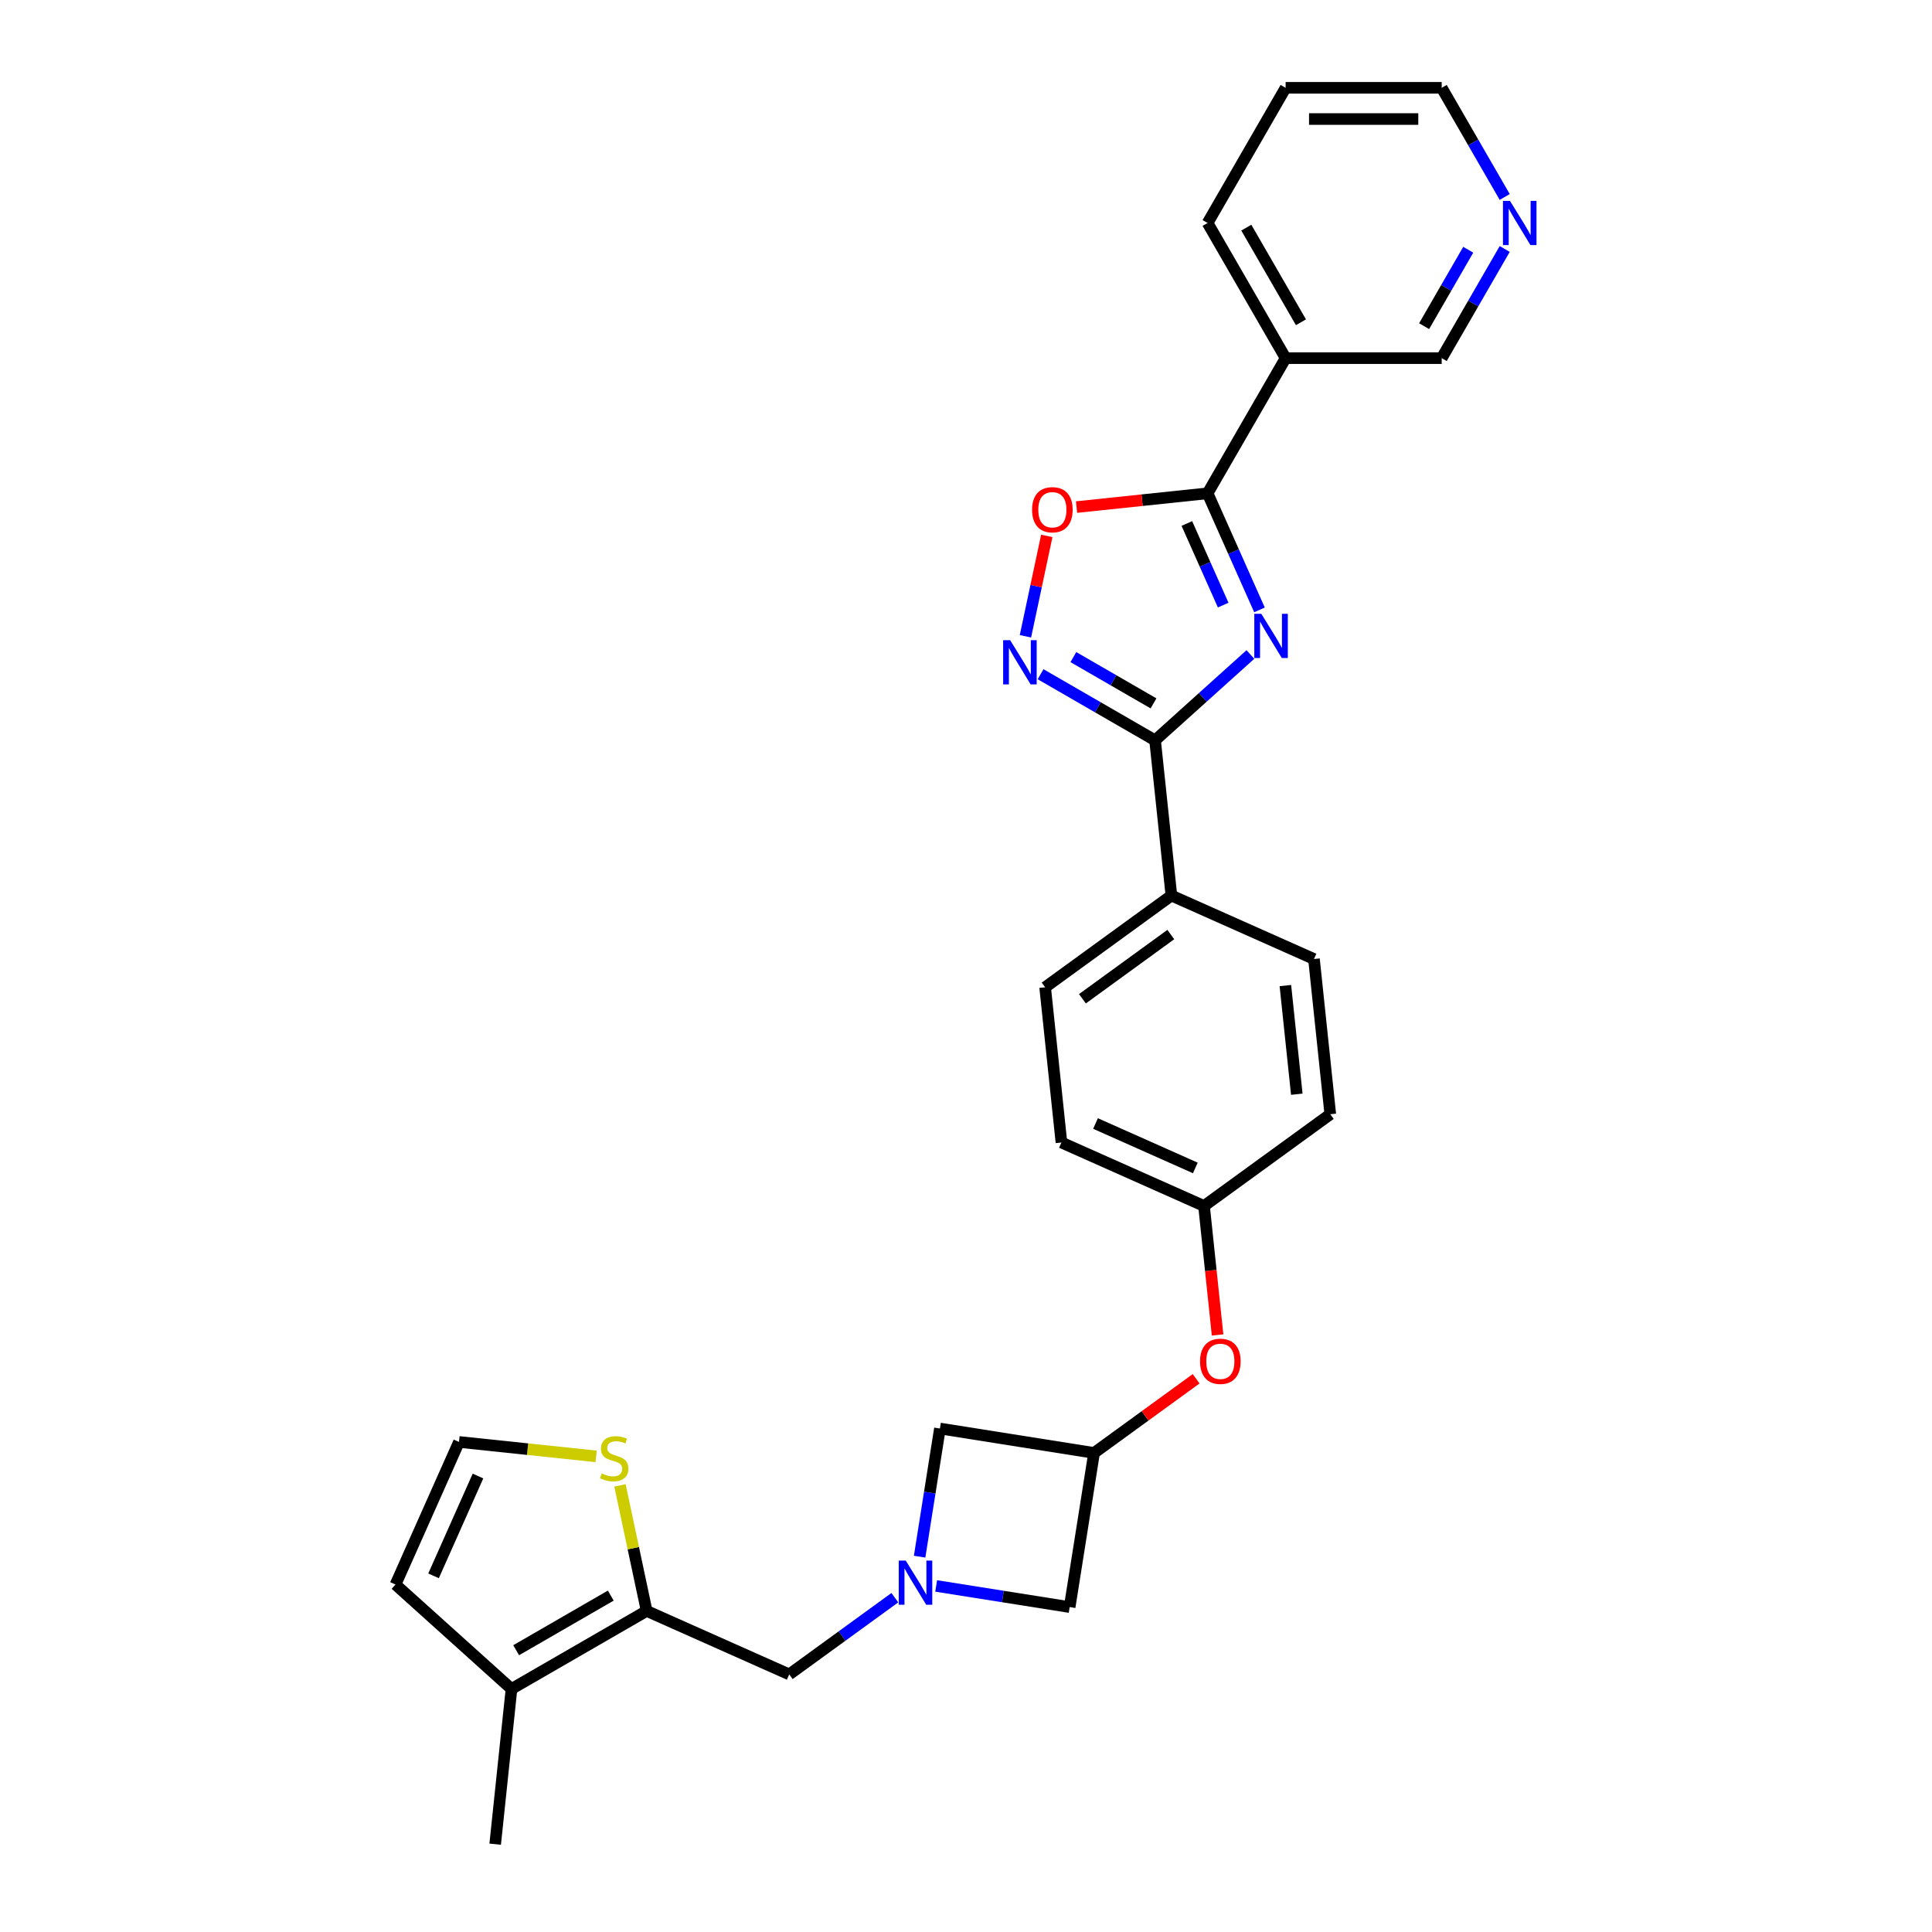 <?xml version='1.0' encoding='iso-8859-1'?>
<svg version='1.1' baseProfile='full'
              xmlns='http://www.w3.org/2000/svg'
                      xmlns:rdkit='http://www.rdkit.org/xml'
                      xmlns:xlink='http://www.w3.org/1999/xlink'
                  xml:space='preserve'
width='1000px' height='1000px' viewBox='0 0 1000 1000'>
<!-- END OF HEADER -->
<rect style='opacity:1.0;fill:#FFFFFF;stroke:none' width='1000' height='1000' x='0' y='0'> </rect>
<path class='bond-0' d='M 651.909,315.676 L 638.476,285.506' style='fill:none;fill-rule:evenodd;stroke:#0000FF;stroke-width:6px;stroke-linecap:butt;stroke-linejoin:miter;stroke-opacity:1' />
<path class='bond-0' d='M 638.476,285.506 L 625.043,255.336' style='fill:none;fill-rule:evenodd;stroke:#000000;stroke-width:6px;stroke-linecap:butt;stroke-linejoin:miter;stroke-opacity:1' />
<path class='bond-0' d='M 633.119,313.197 L 623.716,292.078' style='fill:none;fill-rule:evenodd;stroke:#0000FF;stroke-width:6px;stroke-linecap:butt;stroke-linejoin:miter;stroke-opacity:1' />
<path class='bond-0' d='M 623.716,292.078 L 614.313,270.958' style='fill:none;fill-rule:evenodd;stroke:#000000;stroke-width:6px;stroke-linecap:butt;stroke-linejoin:miter;stroke-opacity:1' />
<path class='bond-1' d='M 647.205,338.765 L 622.536,360.977' style='fill:none;fill-rule:evenodd;stroke:#0000FF;stroke-width:6px;stroke-linecap:butt;stroke-linejoin:miter;stroke-opacity:1' />
<path class='bond-1' d='M 622.536,360.977 L 597.867,383.19' style='fill:none;fill-rule:evenodd;stroke:#000000;stroke-width:6px;stroke-linecap:butt;stroke-linejoin:miter;stroke-opacity:1' />
<path class='bond-3' d='M 625.043,255.336 L 591.133,258.9' style='fill:none;fill-rule:evenodd;stroke:#000000;stroke-width:6px;stroke-linecap:butt;stroke-linejoin:miter;stroke-opacity:1' />
<path class='bond-3' d='M 591.133,258.9 L 557.224,262.464' style='fill:none;fill-rule:evenodd;stroke:#FF0000;stroke-width:6px;stroke-linecap:butt;stroke-linejoin:miter;stroke-opacity:1' />
<path class='bond-6' d='M 625.043,255.336 L 665.435,185.375' style='fill:none;fill-rule:evenodd;stroke:#000000;stroke-width:6px;stroke-linecap:butt;stroke-linejoin:miter;stroke-opacity:1' />
<path class='bond-2' d='M 597.867,383.19 L 568.235,366.081' style='fill:none;fill-rule:evenodd;stroke:#000000;stroke-width:6px;stroke-linecap:butt;stroke-linejoin:miter;stroke-opacity:1' />
<path class='bond-2' d='M 568.235,366.081 L 538.602,348.973' style='fill:none;fill-rule:evenodd;stroke:#0000FF;stroke-width:6px;stroke-linecap:butt;stroke-linejoin:miter;stroke-opacity:1' />
<path class='bond-2' d='M 597.056,364.065 L 576.313,352.089' style='fill:none;fill-rule:evenodd;stroke:#000000;stroke-width:6px;stroke-linecap:butt;stroke-linejoin:miter;stroke-opacity:1' />
<path class='bond-2' d='M 576.313,352.089 L 555.57,340.113' style='fill:none;fill-rule:evenodd;stroke:#0000FF;stroke-width:6px;stroke-linecap:butt;stroke-linejoin:miter;stroke-opacity:1' />
<path class='bond-11' d='M 597.867,383.19 L 606.311,463.53' style='fill:none;fill-rule:evenodd;stroke:#000000;stroke-width:6px;stroke-linecap:butt;stroke-linejoin:miter;stroke-opacity:1' />
<path class='bond-28' d='M 530.767,329.339 L 536.29,303.359' style='fill:none;fill-rule:evenodd;stroke:#0000FF;stroke-width:6px;stroke-linecap:butt;stroke-linejoin:miter;stroke-opacity:1' />
<path class='bond-28' d='M 536.29,303.359 L 541.812,277.379' style='fill:none;fill-rule:evenodd;stroke:#FF0000;stroke-width:6px;stroke-linecap:butt;stroke-linejoin:miter;stroke-opacity:1' />
<path class='bond-4' d='M 484.558,820.881 L 519.105,826.353' style='fill:none;fill-rule:evenodd;stroke:#0000FF;stroke-width:6px;stroke-linecap:butt;stroke-linejoin:miter;stroke-opacity:1' />
<path class='bond-4' d='M 519.105,826.353 L 553.651,831.825' style='fill:none;fill-rule:evenodd;stroke:#000000;stroke-width:6px;stroke-linecap:butt;stroke-linejoin:miter;stroke-opacity:1' />
<path class='bond-10' d='M 463.167,826.958 L 435.837,846.814' style='fill:none;fill-rule:evenodd;stroke:#0000FF;stroke-width:6px;stroke-linecap:butt;stroke-linejoin:miter;stroke-opacity:1' />
<path class='bond-10' d='M 435.837,846.814 L 408.507,866.671' style='fill:none;fill-rule:evenodd;stroke:#000000;stroke-width:6px;stroke-linecap:butt;stroke-linejoin:miter;stroke-opacity:1' />
<path class='bond-31' d='M 475.994,805.729 L 481.247,772.564' style='fill:none;fill-rule:evenodd;stroke:#0000FF;stroke-width:6px;stroke-linecap:butt;stroke-linejoin:miter;stroke-opacity:1' />
<path class='bond-31' d='M 481.247,772.564 L 486.5,739.399' style='fill:none;fill-rule:evenodd;stroke:#000000;stroke-width:6px;stroke-linecap:butt;stroke-linejoin:miter;stroke-opacity:1' />
<path class='bond-5' d='M 334.708,833.813 L 408.507,866.671' style='fill:none;fill-rule:evenodd;stroke:#000000;stroke-width:6px;stroke-linecap:butt;stroke-linejoin:miter;stroke-opacity:1' />
<path class='bond-7' d='M 334.708,833.813 L 264.748,874.205' style='fill:none;fill-rule:evenodd;stroke:#000000;stroke-width:6px;stroke-linecap:butt;stroke-linejoin:miter;stroke-opacity:1' />
<path class='bond-7' d='M 316.136,825.88 L 267.164,854.154' style='fill:none;fill-rule:evenodd;stroke:#000000;stroke-width:6px;stroke-linecap:butt;stroke-linejoin:miter;stroke-opacity:1' />
<path class='bond-8' d='M 334.708,833.813 L 327.802,801.324' style='fill:none;fill-rule:evenodd;stroke:#000000;stroke-width:6px;stroke-linecap:butt;stroke-linejoin:miter;stroke-opacity:1' />
<path class='bond-8' d='M 327.802,801.324 L 320.897,768.835' style='fill:none;fill-rule:evenodd;stroke:#CCCC00;stroke-width:6px;stroke-linecap:butt;stroke-linejoin:miter;stroke-opacity:1' />
<path class='bond-21' d='M 665.435,185.375 L 746.218,185.375' style='fill:none;fill-rule:evenodd;stroke:#000000;stroke-width:6px;stroke-linecap:butt;stroke-linejoin:miter;stroke-opacity:1' />
<path class='bond-24' d='M 665.435,185.375 L 625.043,115.415' style='fill:none;fill-rule:evenodd;stroke:#000000;stroke-width:6px;stroke-linecap:butt;stroke-linejoin:miter;stroke-opacity:1' />
<path class='bond-24' d='M 673.368,166.803 L 645.094,117.831' style='fill:none;fill-rule:evenodd;stroke:#000000;stroke-width:6px;stroke-linecap:butt;stroke-linejoin:miter;stroke-opacity:1' />
<path class='bond-15' d='M 264.748,874.205 L 204.714,820.15' style='fill:none;fill-rule:evenodd;stroke:#000000;stroke-width:6px;stroke-linecap:butt;stroke-linejoin:miter;stroke-opacity:1' />
<path class='bond-25' d='M 264.748,874.205 L 256.304,954.545' style='fill:none;fill-rule:evenodd;stroke:#000000;stroke-width:6px;stroke-linecap:butt;stroke-linejoin:miter;stroke-opacity:1' />
<path class='bond-12' d='M 308.558,753.812 L 273.065,750.081' style='fill:none;fill-rule:evenodd;stroke:#CCCC00;stroke-width:6px;stroke-linecap:butt;stroke-linejoin:miter;stroke-opacity:1' />
<path class='bond-12' d='M 273.065,750.081 L 237.572,746.351' style='fill:none;fill-rule:evenodd;stroke:#000000;stroke-width:6px;stroke-linecap:butt;stroke-linejoin:miter;stroke-opacity:1' />
<path class='bond-9' d='M 566.289,752.036 L 592.705,732.843' style='fill:none;fill-rule:evenodd;stroke:#000000;stroke-width:6px;stroke-linecap:butt;stroke-linejoin:miter;stroke-opacity:1' />
<path class='bond-9' d='M 592.705,732.843 L 619.122,713.65' style='fill:none;fill-rule:evenodd;stroke:#FF0000;stroke-width:6px;stroke-linecap:butt;stroke-linejoin:miter;stroke-opacity:1' />
<path class='bond-13' d='M 566.289,752.036 L 486.5,739.399' style='fill:none;fill-rule:evenodd;stroke:#000000;stroke-width:6px;stroke-linecap:butt;stroke-linejoin:miter;stroke-opacity:1' />
<path class='bond-14' d='M 566.289,752.036 L 553.651,831.825' style='fill:none;fill-rule:evenodd;stroke:#000000;stroke-width:6px;stroke-linecap:butt;stroke-linejoin:miter;stroke-opacity:1' />
<path class='bond-18' d='M 606.311,463.53 L 540.956,511.014' style='fill:none;fill-rule:evenodd;stroke:#000000;stroke-width:6px;stroke-linecap:butt;stroke-linejoin:miter;stroke-opacity:1' />
<path class='bond-18' d='M 606.005,483.724 L 560.256,516.962' style='fill:none;fill-rule:evenodd;stroke:#000000;stroke-width:6px;stroke-linecap:butt;stroke-linejoin:miter;stroke-opacity:1' />
<path class='bond-19' d='M 606.311,463.53 L 680.11,496.388' style='fill:none;fill-rule:evenodd;stroke:#000000;stroke-width:6px;stroke-linecap:butt;stroke-linejoin:miter;stroke-opacity:1' />
<path class='bond-32' d='M 237.572,746.351 L 204.714,820.15' style='fill:none;fill-rule:evenodd;stroke:#000000;stroke-width:6px;stroke-linecap:butt;stroke-linejoin:miter;stroke-opacity:1' />
<path class='bond-32' d='M 247.403,763.992 L 224.403,815.652' style='fill:none;fill-rule:evenodd;stroke:#000000;stroke-width:6px;stroke-linecap:butt;stroke-linejoin:miter;stroke-opacity:1' />
<path class='bond-16' d='M 630.215,690.965 L 626.707,657.588' style='fill:none;fill-rule:evenodd;stroke:#FF0000;stroke-width:6px;stroke-linecap:butt;stroke-linejoin:miter;stroke-opacity:1' />
<path class='bond-16' d='M 626.707,657.588 L 623.199,624.212' style='fill:none;fill-rule:evenodd;stroke:#000000;stroke-width:6px;stroke-linecap:butt;stroke-linejoin:miter;stroke-opacity:1' />
<path class='bond-17' d='M 778.839,128.873 L 762.529,157.124' style='fill:none;fill-rule:evenodd;stroke:#0000FF;stroke-width:6px;stroke-linecap:butt;stroke-linejoin:miter;stroke-opacity:1' />
<path class='bond-17' d='M 762.529,157.124 L 746.218,185.375' style='fill:none;fill-rule:evenodd;stroke:#000000;stroke-width:6px;stroke-linecap:butt;stroke-linejoin:miter;stroke-opacity:1' />
<path class='bond-17' d='M 759.954,129.27 L 748.537,149.046' style='fill:none;fill-rule:evenodd;stroke:#0000FF;stroke-width:6px;stroke-linecap:butt;stroke-linejoin:miter;stroke-opacity:1' />
<path class='bond-17' d='M 748.537,149.046 L 737.119,168.822' style='fill:none;fill-rule:evenodd;stroke:#000000;stroke-width:6px;stroke-linecap:butt;stroke-linejoin:miter;stroke-opacity:1' />
<path class='bond-30' d='M 778.839,101.956 L 762.529,73.706' style='fill:none;fill-rule:evenodd;stroke:#0000FF;stroke-width:6px;stroke-linecap:butt;stroke-linejoin:miter;stroke-opacity:1' />
<path class='bond-30' d='M 762.529,73.706 L 746.218,45.455' style='fill:none;fill-rule:evenodd;stroke:#000000;stroke-width:6px;stroke-linecap:butt;stroke-linejoin:miter;stroke-opacity:1' />
<path class='bond-23' d='M 540.956,511.014 L 549.4,591.354' style='fill:none;fill-rule:evenodd;stroke:#000000;stroke-width:6px;stroke-linecap:butt;stroke-linejoin:miter;stroke-opacity:1' />
<path class='bond-22' d='M 680.11,496.388 L 688.555,576.729' style='fill:none;fill-rule:evenodd;stroke:#000000;stroke-width:6px;stroke-linecap:butt;stroke-linejoin:miter;stroke-opacity:1' />
<path class='bond-22' d='M 665.309,510.128 L 671.22,566.366' style='fill:none;fill-rule:evenodd;stroke:#000000;stroke-width:6px;stroke-linecap:butt;stroke-linejoin:miter;stroke-opacity:1' />
<path class='bond-20' d='M 623.199,624.212 L 688.555,576.729' style='fill:none;fill-rule:evenodd;stroke:#000000;stroke-width:6px;stroke-linecap:butt;stroke-linejoin:miter;stroke-opacity:1' />
<path class='bond-29' d='M 623.199,624.212 L 549.4,591.354' style='fill:none;fill-rule:evenodd;stroke:#000000;stroke-width:6px;stroke-linecap:butt;stroke-linejoin:miter;stroke-opacity:1' />
<path class='bond-29' d='M 618.701,604.523 L 567.042,581.523' style='fill:none;fill-rule:evenodd;stroke:#000000;stroke-width:6px;stroke-linecap:butt;stroke-linejoin:miter;stroke-opacity:1' />
<path class='bond-27' d='M 625.043,115.415 L 665.435,45.455' style='fill:none;fill-rule:evenodd;stroke:#000000;stroke-width:6px;stroke-linecap:butt;stroke-linejoin:miter;stroke-opacity:1' />
<path class='bond-26' d='M 746.218,45.455 L 665.435,45.455' style='fill:none;fill-rule:evenodd;stroke:#000000;stroke-width:6px;stroke-linecap:butt;stroke-linejoin:miter;stroke-opacity:1' />
<path class='bond-26' d='M 734.101,61.611 L 677.552,61.611' style='fill:none;fill-rule:evenodd;stroke:#000000;stroke-width:6px;stroke-linecap:butt;stroke-linejoin:miter;stroke-opacity:1' />
<path  class='atom-0' d='M 652.844 317.696
L 660.34 329.814
Q 661.084 331.009, 662.279 333.174
Q 663.475 335.339, 663.539 335.468
L 663.539 317.696
L 666.577 317.696
L 666.577 340.574
L 663.442 340.574
L 655.396 327.325
Q 654.459 325.774, 653.458 323.997
Q 652.488 322.22, 652.197 321.671
L 652.197 340.574
L 649.225 340.574
L 649.225 317.696
L 652.844 317.696
' fill='#0000FF'/>
<path  class='atom-3' d='M 522.85 331.359
L 530.346 343.476
Q 531.089 344.672, 532.285 346.837
Q 533.481 349.002, 533.545 349.131
L 533.545 331.359
L 536.583 331.359
L 536.583 354.237
L 533.448 354.237
L 525.402 340.988
Q 524.465 339.437, 523.463 337.66
Q 522.494 335.883, 522.203 335.334
L 522.203 354.237
L 519.23 354.237
L 519.23 331.359
L 522.85 331.359
' fill='#0000FF'/>
<path  class='atom-4' d='M 534.201 263.845
Q 534.201 258.351, 536.915 255.281
Q 539.629 252.212, 544.702 252.212
Q 549.776 252.212, 552.49 255.281
Q 555.204 258.351, 555.204 263.845
Q 555.204 269.402, 552.458 272.569
Q 549.711 275.704, 544.702 275.704
Q 539.661 275.704, 536.915 272.569
Q 534.201 269.435, 534.201 263.845
M 544.702 273.118
Q 548.192 273.118, 550.066 270.792
Q 551.973 268.433, 551.973 263.845
Q 551.973 259.353, 550.066 257.091
Q 548.192 254.797, 544.702 254.797
Q 541.213 254.797, 539.306 257.059
Q 537.432 259.321, 537.432 263.845
Q 537.432 268.465, 539.306 270.792
Q 541.213 273.118, 544.702 273.118
' fill='#FF0000'/>
<path  class='atom-5' d='M 468.805 807.748
L 476.302 819.866
Q 477.045 821.061, 478.241 823.226
Q 479.437 825.391, 479.501 825.521
L 479.501 807.748
L 482.539 807.748
L 482.539 830.626
L 479.404 830.626
L 471.358 817.378
Q 470.421 815.827, 469.419 814.05
Q 468.45 812.272, 468.159 811.723
L 468.159 830.626
L 465.186 830.626
L 465.186 807.748
L 468.805 807.748
' fill='#0000FF'/>
<path  class='atom-9' d='M 311.45 762.647
Q 311.708 762.744, 312.775 763.196
Q 313.841 763.649, 315.004 763.94
Q 316.2 764.198, 317.363 764.198
Q 319.528 764.198, 320.788 763.164
Q 322.049 762.098, 322.049 760.256
Q 322.049 758.996, 321.402 758.22
Q 320.788 757.445, 319.819 757.025
Q 318.849 756.605, 317.234 756.12
Q 315.198 755.506, 313.97 754.924
Q 312.775 754.343, 311.902 753.115
Q 311.062 751.887, 311.062 749.819
Q 311.062 746.943, 313.001 745.166
Q 314.972 743.388, 318.849 743.388
Q 321.499 743.388, 324.504 744.649
L 323.761 747.137
Q 321.014 746.006, 318.946 746.006
Q 316.717 746.006, 315.489 746.943
Q 314.261 747.848, 314.293 749.431
Q 314.293 750.659, 314.907 751.402
Q 315.554 752.145, 316.458 752.565
Q 317.395 752.985, 318.946 753.47
Q 321.014 754.116, 322.242 754.763
Q 323.47 755.409, 324.343 756.734
Q 325.248 758.026, 325.248 760.256
Q 325.248 763.423, 323.115 765.135
Q 321.014 766.816, 317.492 766.816
Q 315.457 766.816, 313.906 766.363
Q 312.387 765.943, 310.577 765.2
L 311.45 762.647
' fill='#CCCC00'/>
<path  class='atom-17' d='M 621.142 704.617
Q 621.142 699.124, 623.856 696.054
Q 626.57 692.984, 631.644 692.984
Q 636.717 692.984, 639.431 696.054
Q 642.145 699.124, 642.145 704.617
Q 642.145 710.175, 639.399 713.342
Q 636.652 716.476, 631.644 716.476
Q 626.603 716.476, 623.856 713.342
Q 621.142 710.207, 621.142 704.617
M 631.644 713.891
Q 635.133 713.891, 637.008 711.565
Q 638.914 709.206, 638.914 704.617
Q 638.914 700.126, 637.008 697.864
Q 635.133 695.57, 631.644 695.57
Q 628.154 695.57, 626.247 697.831
Q 624.373 700.093, 624.373 704.617
Q 624.373 709.238, 626.247 711.565
Q 628.154 713.891, 631.644 713.891
' fill='#FF0000'/>
<path  class='atom-18' d='M 781.553 103.976
L 789.049 116.094
Q 789.793 117.289, 790.988 119.454
Q 792.184 121.619, 792.248 121.748
L 792.248 103.976
L 795.286 103.976
L 795.286 126.854
L 792.152 126.854
L 784.105 113.605
Q 783.168 112.054, 782.167 110.277
Q 781.197 108.5, 780.906 107.951
L 780.906 126.854
L 777.934 126.854
L 777.934 103.976
L 781.553 103.976
' fill='#0000FF'/>
</svg>
